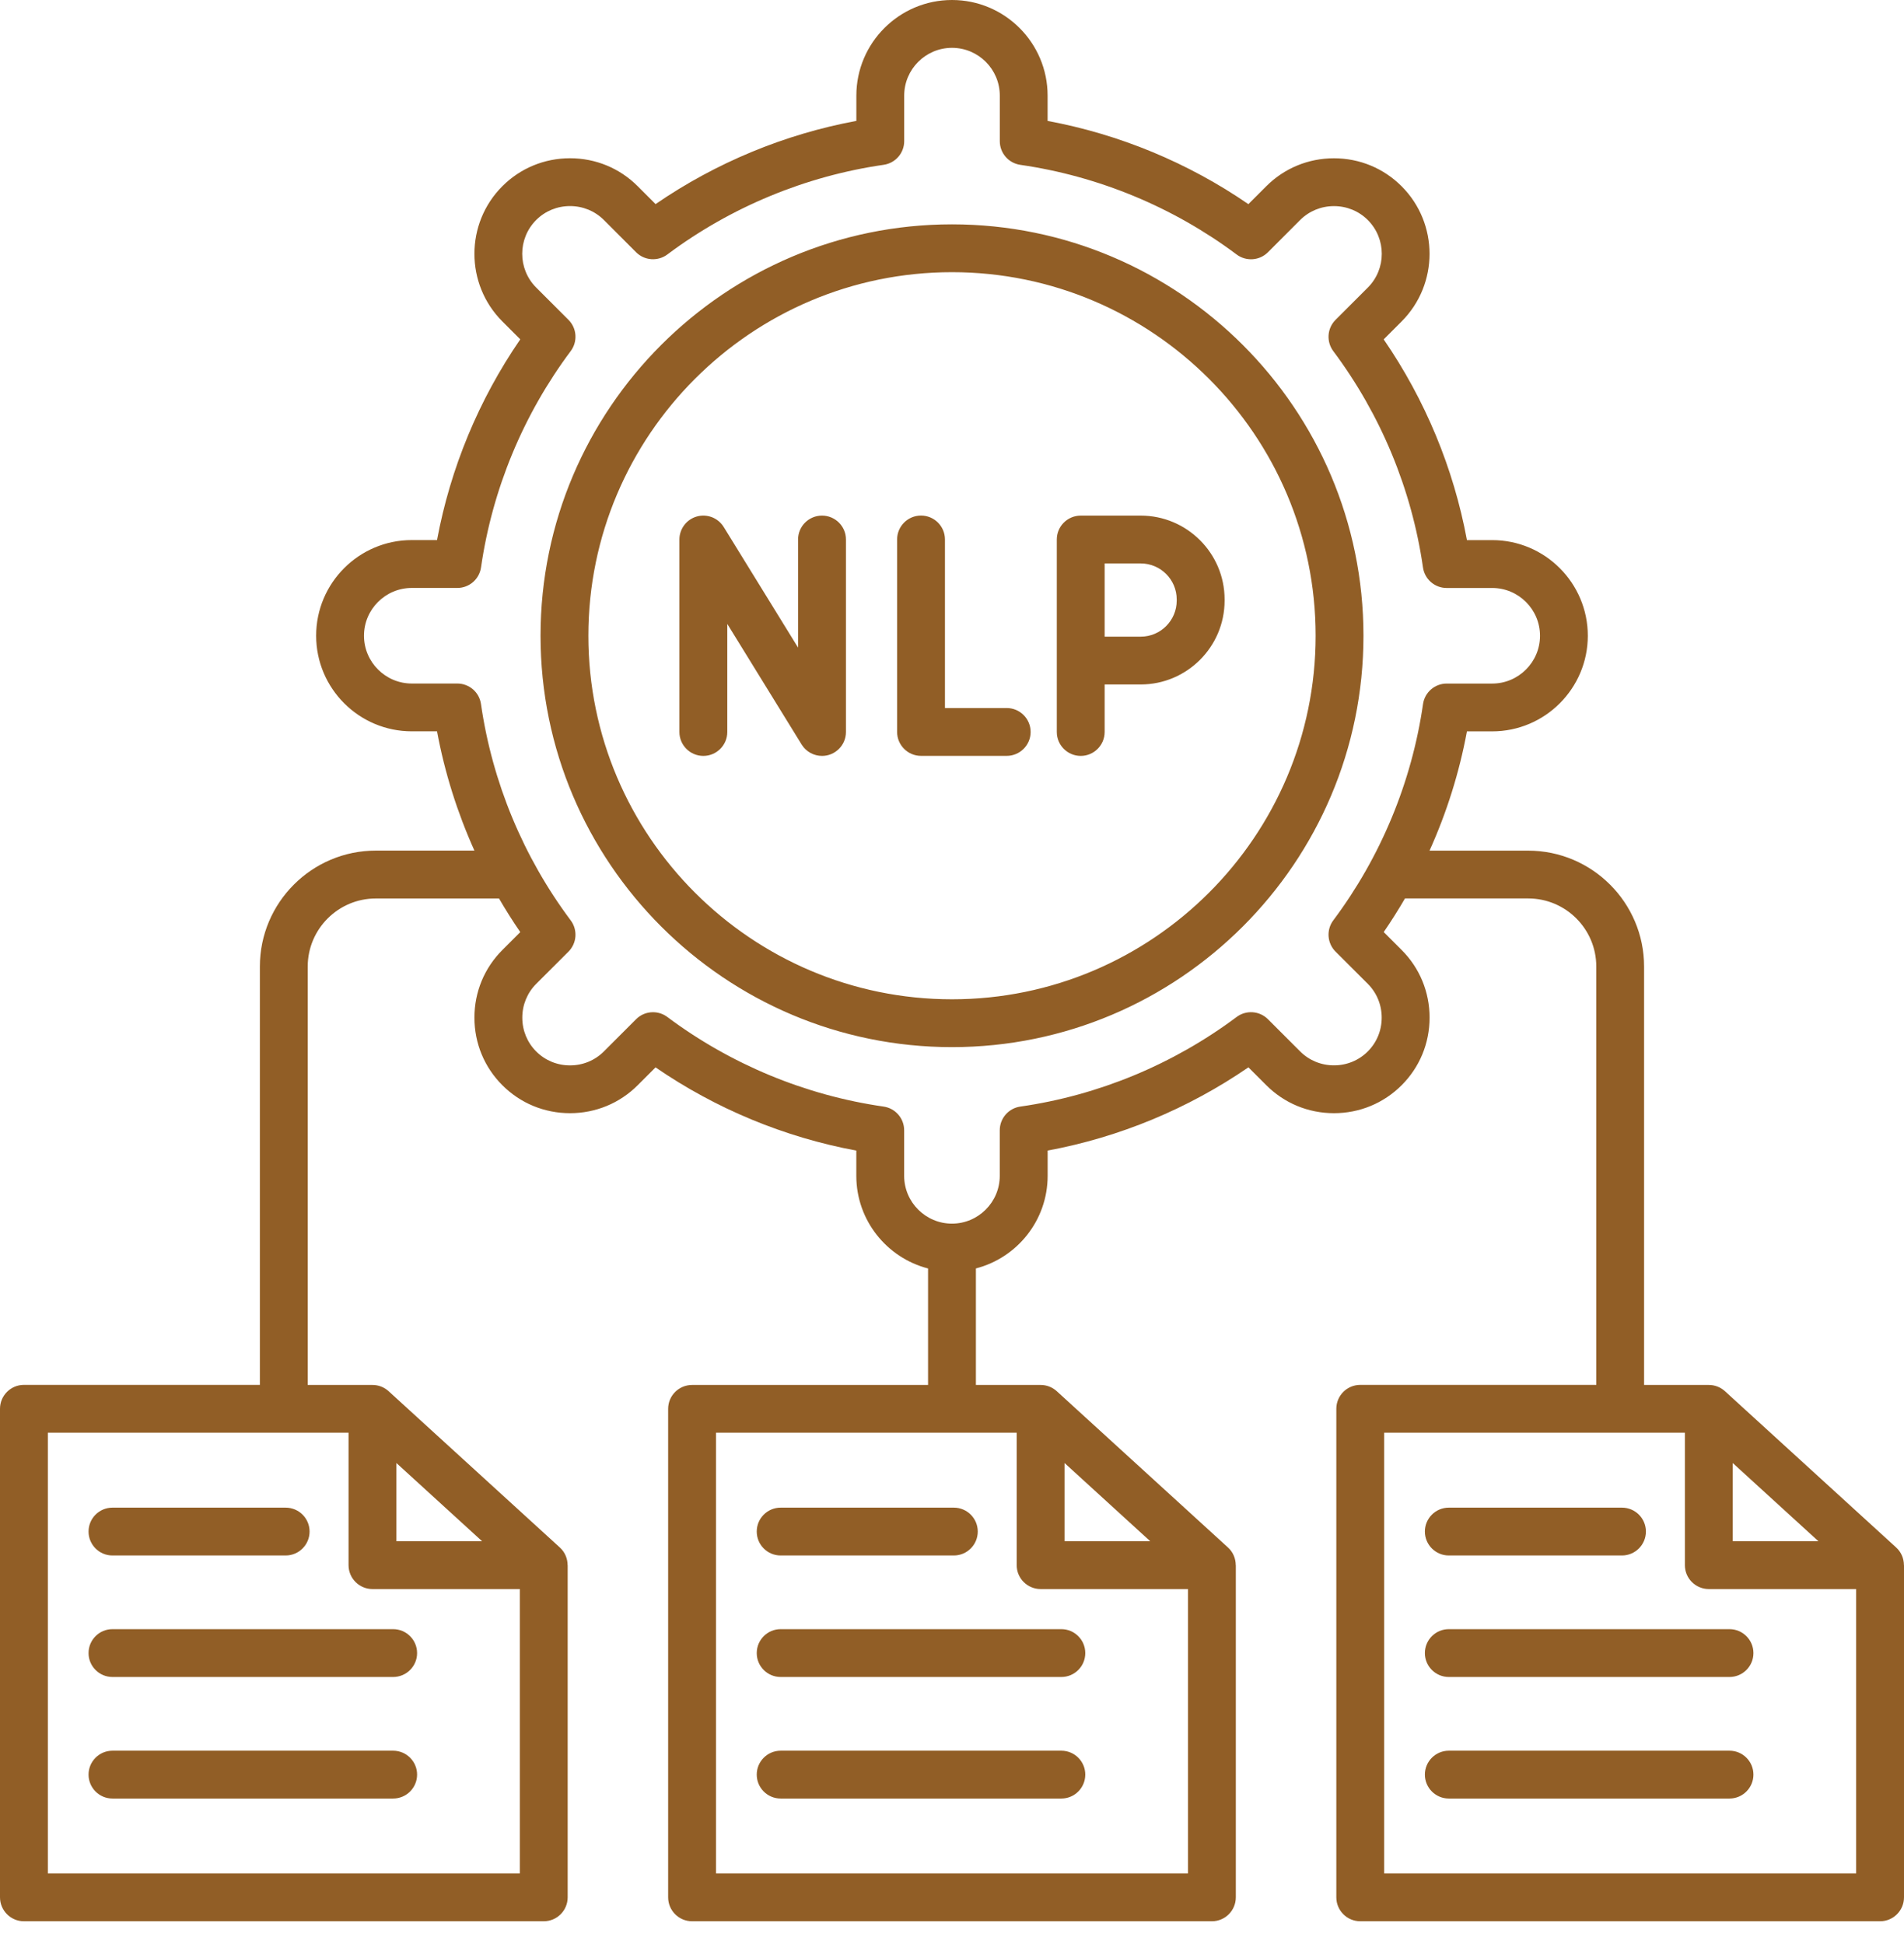 <svg width="47" height="48" viewBox="0 0 47 48" fill="none" xmlns="http://www.w3.org/2000/svg">
<path d="M23.5 5.539C17.899 5.539 13.343 10.095 13.343 15.696C13.343 21.297 17.899 25.853 23.5 25.853C29.101 25.853 33.657 21.297 33.657 15.696C33.657 10.095 29.101 5.539 23.5 5.539ZM23.5 24.672C18.551 24.672 14.524 20.645 14.524 15.696C14.524 10.747 18.551 6.72 23.5 6.72C28.449 6.72 32.476 10.747 32.476 15.696C32.476 20.645 28.449 24.672 23.5 24.672ZM20.882 13.32V18.073C20.882 18.15 20.867 18.227 20.837 18.299C20.808 18.37 20.764 18.435 20.709 18.49C20.654 18.545 20.589 18.588 20.518 18.618C20.446 18.648 20.369 18.663 20.292 18.663C20.091 18.663 19.898 18.56 19.789 18.383L17.953 15.404V18.073C17.953 18.398 17.688 18.663 17.362 18.663C17.036 18.663 16.771 18.398 16.771 18.073V13.32C16.771 13.192 16.813 13.067 16.891 12.964C16.968 12.862 17.077 12.787 17.201 12.752C17.324 12.717 17.456 12.724 17.576 12.77C17.695 12.817 17.796 12.901 17.864 13.01L19.7 15.989V13.32C19.7 12.994 19.965 12.73 20.291 12.73C20.616 12.73 20.882 12.993 20.882 13.32ZM25.441 18.072C25.441 18.397 25.176 18.662 24.85 18.662H22.735C22.41 18.662 22.145 18.397 22.145 18.072V13.319C22.145 12.993 22.41 12.729 22.735 12.729C23.061 12.729 23.326 12.993 23.326 13.319V17.481H24.85C25.177 17.481 25.441 17.746 25.441 18.072ZM28.158 12.73H26.678C26.352 12.73 26.087 12.994 26.087 13.32V18.073C26.087 18.398 26.352 18.663 26.678 18.663C27.003 18.663 27.268 18.398 27.268 18.073V16.899H28.158C29.299 16.899 30.229 15.97 30.229 14.829V14.799C30.229 13.658 29.299 12.73 28.158 12.73ZM29.047 14.829C29.047 15.319 28.649 15.719 28.158 15.719H27.268V13.911H28.158C28.648 13.911 29.047 14.309 29.047 14.8V14.829ZM46.998 38.643C46.998 38.48 46.932 38.321 46.807 38.207L42.579 34.347C42.47 34.248 42.328 34.193 42.181 34.194V34.193H40.584V23.864C40.584 22.287 39.301 21.002 37.723 21.002H35.288C35.712 20.061 36.023 19.072 36.211 18.057H36.834C38.136 18.057 39.195 16.998 39.195 15.696C39.195 14.394 38.136 13.335 36.834 13.335H36.211C35.883 11.563 35.18 9.868 34.156 8.379L34.598 7.937C35.518 7.016 35.518 5.518 34.598 4.598C34.153 4.153 33.561 3.908 32.928 3.908C32.296 3.908 31.703 4.153 31.258 4.598L30.816 5.04C29.327 4.016 27.631 3.314 25.86 2.986V2.362C25.861 1.059 24.802 0 23.5 0C22.198 0 21.139 1.059 21.139 2.361V2.985C19.368 3.313 17.672 4.016 16.183 5.039L15.741 4.597C15.296 4.152 14.704 3.907 14.071 3.907C13.439 3.907 12.846 4.152 12.401 4.597C11.481 5.517 11.481 7.016 12.401 7.936L12.843 8.378C11.819 9.868 11.119 11.556 10.788 13.334H10.165C8.863 13.334 7.804 14.393 7.804 15.695C7.804 16.997 8.863 18.056 10.165 18.056H10.788C10.976 19.07 11.288 20.061 11.711 21.001H9.276C7.699 21.001 6.415 22.285 6.415 23.863V34.192H0.59C0.265 34.192 0 34.456 0 34.782V46.844C0 47.17 0.265 47.435 0.59 47.435H13.422C13.748 47.435 14.013 47.17 14.013 46.844V38.643H14.011C14.011 38.48 13.945 38.321 13.82 38.207L9.592 34.347C9.483 34.248 9.341 34.193 9.194 34.194V34.193H7.596V23.864C7.596 22.937 8.35 22.183 9.277 22.183H12.318C12.483 22.466 12.657 22.743 12.843 23.013L12.401 23.455C11.956 23.9 11.711 24.492 11.711 25.125C11.711 25.757 11.956 26.35 12.401 26.794C12.846 27.239 13.438 27.484 14.071 27.484C14.703 27.484 15.296 27.239 15.74 26.795L16.182 26.353C17.672 27.377 19.361 28.077 21.138 28.408V29.032C21.138 30.13 21.892 31.055 22.909 31.318V34.194H17.084C16.758 34.194 16.493 34.458 16.493 34.784V46.844C16.493 47.17 16.758 47.435 17.084 47.435H29.916C30.241 47.435 30.506 47.17 30.506 46.844V38.643H30.504C30.504 38.48 30.438 38.321 30.313 38.207L26.085 34.347C25.976 34.248 25.834 34.193 25.687 34.194V34.193H24.09V31.317C25.108 31.054 25.861 30.129 25.861 29.031V28.407C27.632 28.079 29.328 27.375 30.817 26.352L31.259 26.794C31.704 27.239 32.296 27.484 32.929 27.484C33.561 27.484 34.154 27.239 34.599 26.794C35.044 26.349 35.289 25.757 35.289 25.124C35.289 24.492 35.044 23.899 34.599 23.454L34.157 23.012C34.343 22.742 34.517 22.465 34.682 22.182H37.723C38.65 22.182 39.404 22.936 39.404 23.863V34.192H33.578C33.252 34.192 32.987 34.456 32.987 34.782V46.844C32.987 47.17 33.252 47.435 33.578 47.435H46.41C46.735 47.435 47 47.17 47 46.844V38.643H46.998ZM9.785 36.121L11.9 38.052H9.785V36.121ZM8.604 35.373V38.643C8.604 38.969 8.869 39.233 9.195 39.233H12.832V46.254H1.181V35.373H8.604ZM26.278 36.121L28.393 38.052H26.278V36.121ZM25.097 35.373V38.643C25.097 38.969 25.362 39.233 25.688 39.233H29.325V46.254H17.675V35.373H25.097ZM32.912 22.723C32.827 22.836 32.786 22.977 32.796 23.119C32.806 23.26 32.867 23.394 32.967 23.494L33.764 24.29C33.985 24.512 34.107 24.808 34.107 25.125C34.107 25.442 33.985 25.738 33.764 25.959C33.542 26.181 33.246 26.303 32.929 26.303C32.612 26.303 32.316 26.181 32.094 25.959L31.298 25.163C31.198 25.063 31.064 25.002 30.923 24.992C30.781 24.982 30.64 25.023 30.527 25.108C28.961 26.279 27.114 27.045 25.186 27.321C25.045 27.341 24.916 27.412 24.823 27.519C24.73 27.627 24.679 27.764 24.679 27.906V29.031C24.679 29.681 24.149 30.211 23.499 30.211C22.849 30.211 22.319 29.681 22.319 29.031V27.906C22.319 27.613 22.104 27.364 21.812 27.321C19.884 27.044 18.038 26.279 16.472 25.108C16.37 25.032 16.246 24.991 16.119 24.991C15.967 24.991 15.816 25.049 15.702 25.164L14.906 25.96C14.684 26.182 14.388 26.304 14.071 26.304C13.754 26.304 13.458 26.182 13.236 25.96C13.015 25.739 12.893 25.443 12.893 25.126C12.893 24.809 13.015 24.513 13.236 24.291L14.033 23.495C14.133 23.395 14.194 23.261 14.204 23.12C14.214 22.978 14.173 22.837 14.088 22.724C12.917 21.158 12.151 19.312 11.873 17.383C11.853 17.242 11.783 17.113 11.676 17.02C11.568 16.927 11.431 16.876 11.289 16.876H10.165C9.515 16.876 8.985 16.346 8.985 15.696C8.985 15.045 9.515 14.516 10.165 14.516H11.29C11.583 14.516 11.832 14.3 11.874 14.009C12.152 12.081 12.917 10.234 14.088 8.668C14.173 8.554 14.214 8.414 14.204 8.272C14.194 8.13 14.133 7.997 14.033 7.897L13.236 7.1C12.776 6.64 12.776 5.892 13.236 5.431C13.458 5.21 13.754 5.088 14.071 5.088C14.388 5.088 14.684 5.21 14.906 5.431L15.702 6.228C15.802 6.328 15.935 6.389 16.077 6.399C16.219 6.409 16.36 6.368 16.473 6.283C18.039 5.112 19.885 4.347 21.813 4.069C21.954 4.049 22.082 3.979 22.175 3.872C22.269 3.764 22.32 3.627 22.32 3.485V2.361C22.32 1.71 22.849 1.181 23.5 1.181C24.151 1.181 24.68 1.71 24.68 2.361V3.486C24.68 3.779 24.895 4.028 25.187 4.07C27.115 4.348 28.962 5.113 30.527 6.284C30.64 6.369 30.781 6.41 30.923 6.4C31.064 6.39 31.198 6.329 31.298 6.229L32.094 5.432C32.316 5.211 32.612 5.089 32.929 5.089C33.246 5.089 33.542 5.211 33.764 5.432C34.224 5.893 34.224 6.641 33.764 7.101L32.967 7.898C32.867 7.998 32.806 8.131 32.796 8.273C32.786 8.415 32.827 8.555 32.912 8.669C34.083 10.235 34.849 12.081 35.126 14.01C35.146 14.151 35.216 14.279 35.323 14.372C35.431 14.466 35.568 14.517 35.71 14.517H36.835C37.485 14.517 38.015 15.046 38.015 15.697C38.015 16.347 37.485 16.877 36.835 16.877H35.711C35.418 16.877 35.169 17.092 35.127 17.384C34.849 19.311 34.083 21.158 32.912 22.723ZM42.772 36.121L44.887 38.052H42.772V36.121ZM45.819 46.254H34.168V35.373H41.591V38.643C41.591 38.969 41.856 39.233 42.182 39.233H45.819V46.254ZM35.173 37.813C35.173 37.487 35.438 37.223 35.763 37.223H40.038C40.364 37.223 40.629 37.487 40.629 37.813C40.629 38.139 40.364 38.404 40.038 38.404H35.763C35.438 38.404 35.173 38.139 35.173 37.813ZM35.763 40.223H42.693C43.018 40.223 43.283 40.488 43.283 40.814C43.283 41.139 43.018 41.404 42.693 41.404H35.763C35.438 41.404 35.173 41.139 35.173 40.814C35.173 40.488 35.438 40.223 35.763 40.223ZM43.283 43.814C43.283 44.14 43.018 44.405 42.693 44.405H35.763C35.438 44.405 35.173 44.14 35.173 43.814C35.173 43.489 35.438 43.224 35.763 43.224H42.693C43.018 43.224 43.283 43.488 43.283 43.814ZM18.68 37.813C18.68 37.487 18.945 37.223 19.27 37.223H23.545C23.871 37.223 24.136 37.487 24.136 37.813C24.136 38.139 23.871 38.404 23.545 38.404H19.27C18.944 38.404 18.68 38.139 18.68 37.813ZM18.68 40.814C18.68 40.488 18.945 40.223 19.27 40.223H26.2C26.525 40.223 26.79 40.488 26.79 40.814C26.79 41.139 26.525 41.404 26.2 41.404H19.27C18.944 41.404 18.68 41.139 18.68 40.814ZM18.68 43.814C18.68 43.489 18.945 43.224 19.27 43.224H26.2C26.525 43.224 26.79 43.489 26.79 43.814C26.79 44.14 26.525 44.405 26.2 44.405H19.27C18.944 44.405 18.68 44.14 18.68 43.814ZM2.186 37.813C2.186 37.487 2.45 37.223 2.776 37.223H7.051C7.377 37.223 7.642 37.487 7.642 37.813C7.642 38.139 7.377 38.404 7.051 38.404H2.776C2.45 38.404 2.186 38.139 2.186 37.813ZM2.186 40.814C2.186 40.488 2.45 40.223 2.776 40.223H9.705C10.031 40.223 10.296 40.488 10.296 40.814C10.296 41.139 10.031 41.404 9.705 41.404H2.776C2.45 41.404 2.186 41.139 2.186 40.814ZM2.186 43.814C2.186 43.489 2.45 43.224 2.776 43.224H9.705C10.031 43.224 10.296 43.489 10.296 43.814C10.296 44.14 10.031 44.405 9.705 44.405H2.776C2.45 44.405 2.186 44.14 2.186 43.814Z" fill="#915E26"/>
</svg>
